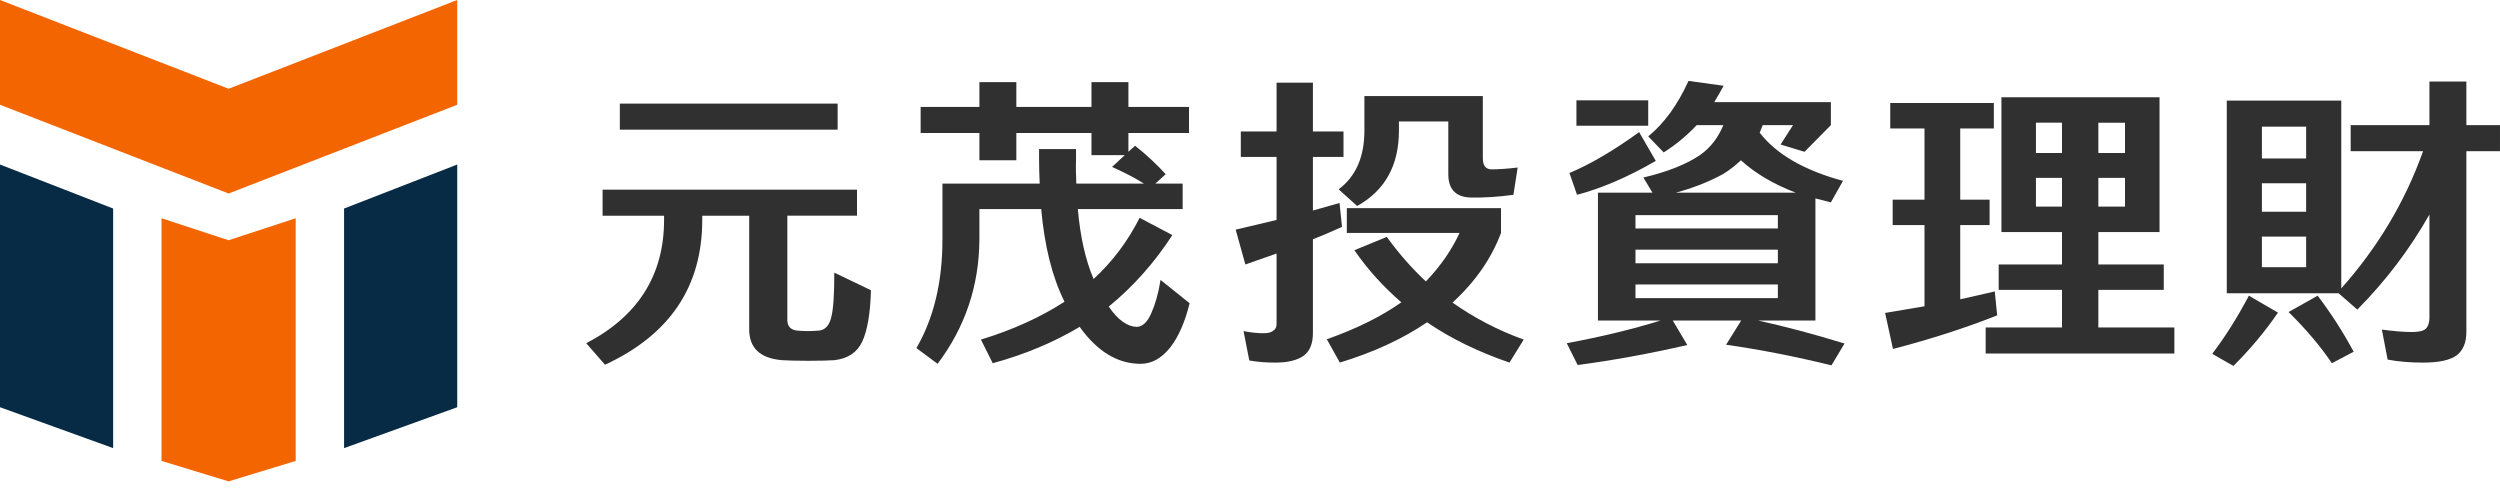 <svg width="200" height="39" viewBox="0 0 200 39" fill="none" xmlns="http://www.w3.org/2000/svg">
<g clip-path="url(#clip0_6_3)">
<path d="M9.052 16.683V35.85L0 32.578V13.162L9.052 16.683Z" fill="#072B45"/>
<path d="M23.656 17.459V36.874L18.289 38.51L12.922 36.874V17.459L18.289 19.219L23.656 17.459Z" fill="#F36501"/>
<path d="M27.526 16.683V35.85L36.578 32.578V13.162L27.526 16.683Z" fill="#072B45"/>
<path d="M36.578 0V8.381L18.32 15.468L18.29 15.481L18.257 15.468L0 8.381V0L18.29 7.1L36.578 0Z" fill="#F36501"/>
<path d="M48.206 15.172H68.561V17.256H62.988V25.616C62.988 26.076 63.23 26.367 63.715 26.44C63.933 26.464 64.248 26.488 64.636 26.488C65.024 26.488 65.339 26.464 65.581 26.44C66.041 26.367 66.356 26.004 66.502 25.374C66.672 24.719 66.744 23.532 66.744 21.812L69.677 23.218C69.628 25.084 69.386 26.465 68.974 27.337C68.563 28.21 67.811 28.694 66.745 28.815C66.333 28.84 65.655 28.864 64.686 28.864C63.717 28.864 62.99 28.84 62.578 28.815C60.809 28.67 59.936 27.846 59.936 26.344V17.257H56.18V17.596C56.18 22.927 53.587 26.779 48.401 29.179L46.899 27.458C51.043 25.302 53.126 22.006 53.126 17.596V17.257H48.207V15.173L48.206 15.172ZM49.587 8.29H67.011V10.374H49.587V8.29Z" fill="#303030"/>
<path d="M78.352 19.17C78.327 22.877 77.213 26.173 75.008 29.105L73.312 27.845C74.693 25.47 75.395 22.586 75.395 19.169V14.686H83.174C83.15 14.056 83.126 13.426 83.126 12.771V11.924H86.082V12.771C86.057 13.426 86.082 14.056 86.106 14.686H91.51C90.831 14.249 89.983 13.814 88.965 13.354L89.983 12.409H87.317V10.64H81.308V12.821H78.352V10.64H73.651V8.556H78.352V6.569H81.308V8.556H87.317V6.569H90.273V8.556H95.12V10.64H90.273V12.142L90.807 11.658C91.752 12.409 92.576 13.184 93.254 13.936L92.43 14.687H94.612V16.723H86.227C86.421 18.927 86.833 20.793 87.487 22.32C89.014 20.915 90.225 19.291 91.171 17.425L93.788 18.806C92.358 21.011 90.662 22.926 88.7 24.525C89.426 25.591 90.177 26.124 90.929 26.149C91.389 26.149 91.777 25.785 92.092 25.083C92.408 24.38 92.674 23.484 92.843 22.393L95.169 24.259C94.806 25.737 94.297 26.925 93.618 27.797C92.916 28.67 92.14 29.105 91.243 29.105C89.402 29.105 87.778 28.112 86.373 26.149C84.313 27.385 81.987 28.354 79.418 29.058L78.474 27.167C81.018 26.392 83.248 25.374 85.161 24.138C84.168 22.151 83.562 19.68 83.296 16.723H78.352V19.17H78.352Z" fill="#303030"/>
<path d="M105.032 26.658C105.032 27.481 104.79 28.088 104.305 28.451C103.796 28.814 103.045 29.008 102.051 29.008C101.3 29.008 100.598 28.959 99.943 28.838L99.483 26.488C100.089 26.609 100.622 26.658 101.107 26.658C101.47 26.658 101.712 26.585 101.882 26.44C102.052 26.319 102.125 26.149 102.125 25.931V20.284C101.301 20.576 100.477 20.866 99.629 21.157L98.853 18.37C99.968 18.103 101.058 17.861 102.125 17.594V12.554H99.265V10.518H102.125V6.616H105.033V10.518H107.48V12.554H105.033V16.843L107.165 16.237L107.359 18.152C106.608 18.491 105.832 18.831 105.033 19.145V26.658H105.032ZM107.746 16.649H120.08V18.637C119.304 20.697 118.02 22.538 116.203 24.21C117.923 25.421 119.813 26.415 121.897 27.166L120.758 29.007C118.286 28.159 116.081 27.093 114.167 25.784C112.204 27.117 109.878 28.184 107.188 29.007L106.146 27.141C108.545 26.293 110.532 25.3 112.107 24.185C110.677 22.95 109.417 21.568 108.351 20.017L110.943 18.951C111.888 20.26 112.93 21.447 114.069 22.514C115.257 21.278 116.153 19.969 116.76 18.637H107.745V16.649H107.746ZM109.151 7.684H118.626V12.651C118.626 13.232 118.844 13.524 119.281 13.548C119.911 13.548 120.613 13.499 121.413 13.402L121.074 15.583C119.863 15.753 118.699 15.825 117.609 15.801C116.446 15.752 115.864 15.123 115.864 13.935V9.719H111.915V10.445C111.915 13.232 110.8 15.244 108.571 16.48L107.093 15.147C108.474 14.105 109.152 12.554 109.152 10.446V7.684H109.151Z" fill="#303030"/>
<path d="M146.47 8.169V10.011L144.362 12.143L142.447 11.562L143.441 10.011H141.017L140.775 10.616C142.108 12.336 144.313 13.621 147.439 14.469L146.47 16.189L145.234 15.875V25.64H140.63C142.738 26.101 145.041 26.706 147.561 27.482L146.519 29.227C143.635 28.524 140.825 27.966 138.086 27.579L139.297 25.64H133.821L134.984 27.602C131.907 28.305 128.974 28.838 126.212 29.201L125.339 27.457C128.077 26.948 130.598 26.342 132.851 25.64H127.835V15.415H132.197L131.47 14.203C133.408 13.743 134.935 13.137 136.026 12.386C136.85 11.805 137.456 11.005 137.868 10.011H135.735C134.935 10.859 134.063 11.586 133.094 12.193L131.858 10.908C133.142 9.866 134.208 8.388 135.081 6.473L137.892 6.861C137.65 7.297 137.407 7.733 137.141 8.17H146.47V8.169ZM125.557 13.84C127.229 13.137 129.095 12.046 131.13 10.568L132.463 12.871C130.209 14.179 128.101 15.075 126.162 15.584L125.556 13.84H125.557ZM126.114 8.024H131.857V10.06H126.114V8.024ZM130.839 18.275H142.229V17.209H130.839V18.275ZM130.839 21.062H142.229V19.971H130.839V21.062ZM142.229 22.758H130.839V23.848H142.229V22.758ZM143.659 15.415C141.89 14.737 140.412 13.864 139.273 12.823C138.836 13.235 138.376 13.598 137.867 13.913C136.68 14.567 135.395 15.052 134.062 15.415H143.658H143.659Z" fill="#303030"/>
<path d="M159.774 25.228C157.278 26.222 154.491 27.119 151.438 27.918L150.808 25.034C151.874 24.864 152.916 24.671 153.959 24.501V18.006H151.414V15.971H153.959V10.276H151.22V8.241H159.508V10.276H156.818V15.971H159.168V18.006H156.818V23.943C157.763 23.725 158.684 23.531 159.581 23.313L159.774 25.227V25.228ZM172.763 7.781V18.564H167.868V21.157H173.102V23.192H167.868V26.197H173.95V28.281H158.853V26.197H164.959V23.192H159.895V21.157H164.959V18.564H160.113V7.781H172.763ZM164.959 12.24V9.816H162.876V12.24H164.959ZM164.959 16.529V14.227H162.876V16.529H164.959ZM167.868 9.817V12.241H170V9.817H167.868ZM167.868 14.227V16.53H170V14.227H167.868Z" fill="#303030"/>
<path d="M182.237 25.01C181.195 26.537 180.008 27.942 178.675 29.275L176.979 28.306C177.972 26.998 178.966 25.447 179.911 23.654L182.237 25.01H182.237ZM197.31 12.094V26.561C197.31 27.409 197.043 28.039 196.534 28.427C196.001 28.814 195.105 29.008 193.845 29.008C192.827 29.008 191.882 28.936 191.01 28.766L190.55 26.366C191.446 26.488 192.246 26.56 192.924 26.56C193.481 26.56 193.846 26.488 194.039 26.318C194.233 26.148 194.33 25.882 194.354 25.494V17.158C192.779 19.945 190.864 22.465 188.586 24.767L187.084 23.459H178.142V8.048H187.302V23.072C190.234 19.776 192.415 16.118 193.846 12.095H188.054V10.011H194.354V6.522H197.31V10.011H199.999V12.095H197.31V12.094ZM184.491 10.132H180.953V12.676H184.491V10.132ZM180.953 16.941H184.491V14.663H180.953V16.941ZM184.491 18.928H180.953V21.375H184.491V18.928ZM185.412 23.654C186.551 25.156 187.496 26.658 188.296 28.136L186.551 29.058C185.655 27.725 184.491 26.344 183.086 24.962L185.412 23.654Z" fill="#303030"/>
</g>
<defs>
<clipPath id="clip0_6_3">
<rect width="200" height="38.51" fill="white"/>
</clipPath>
</defs>
</svg>
